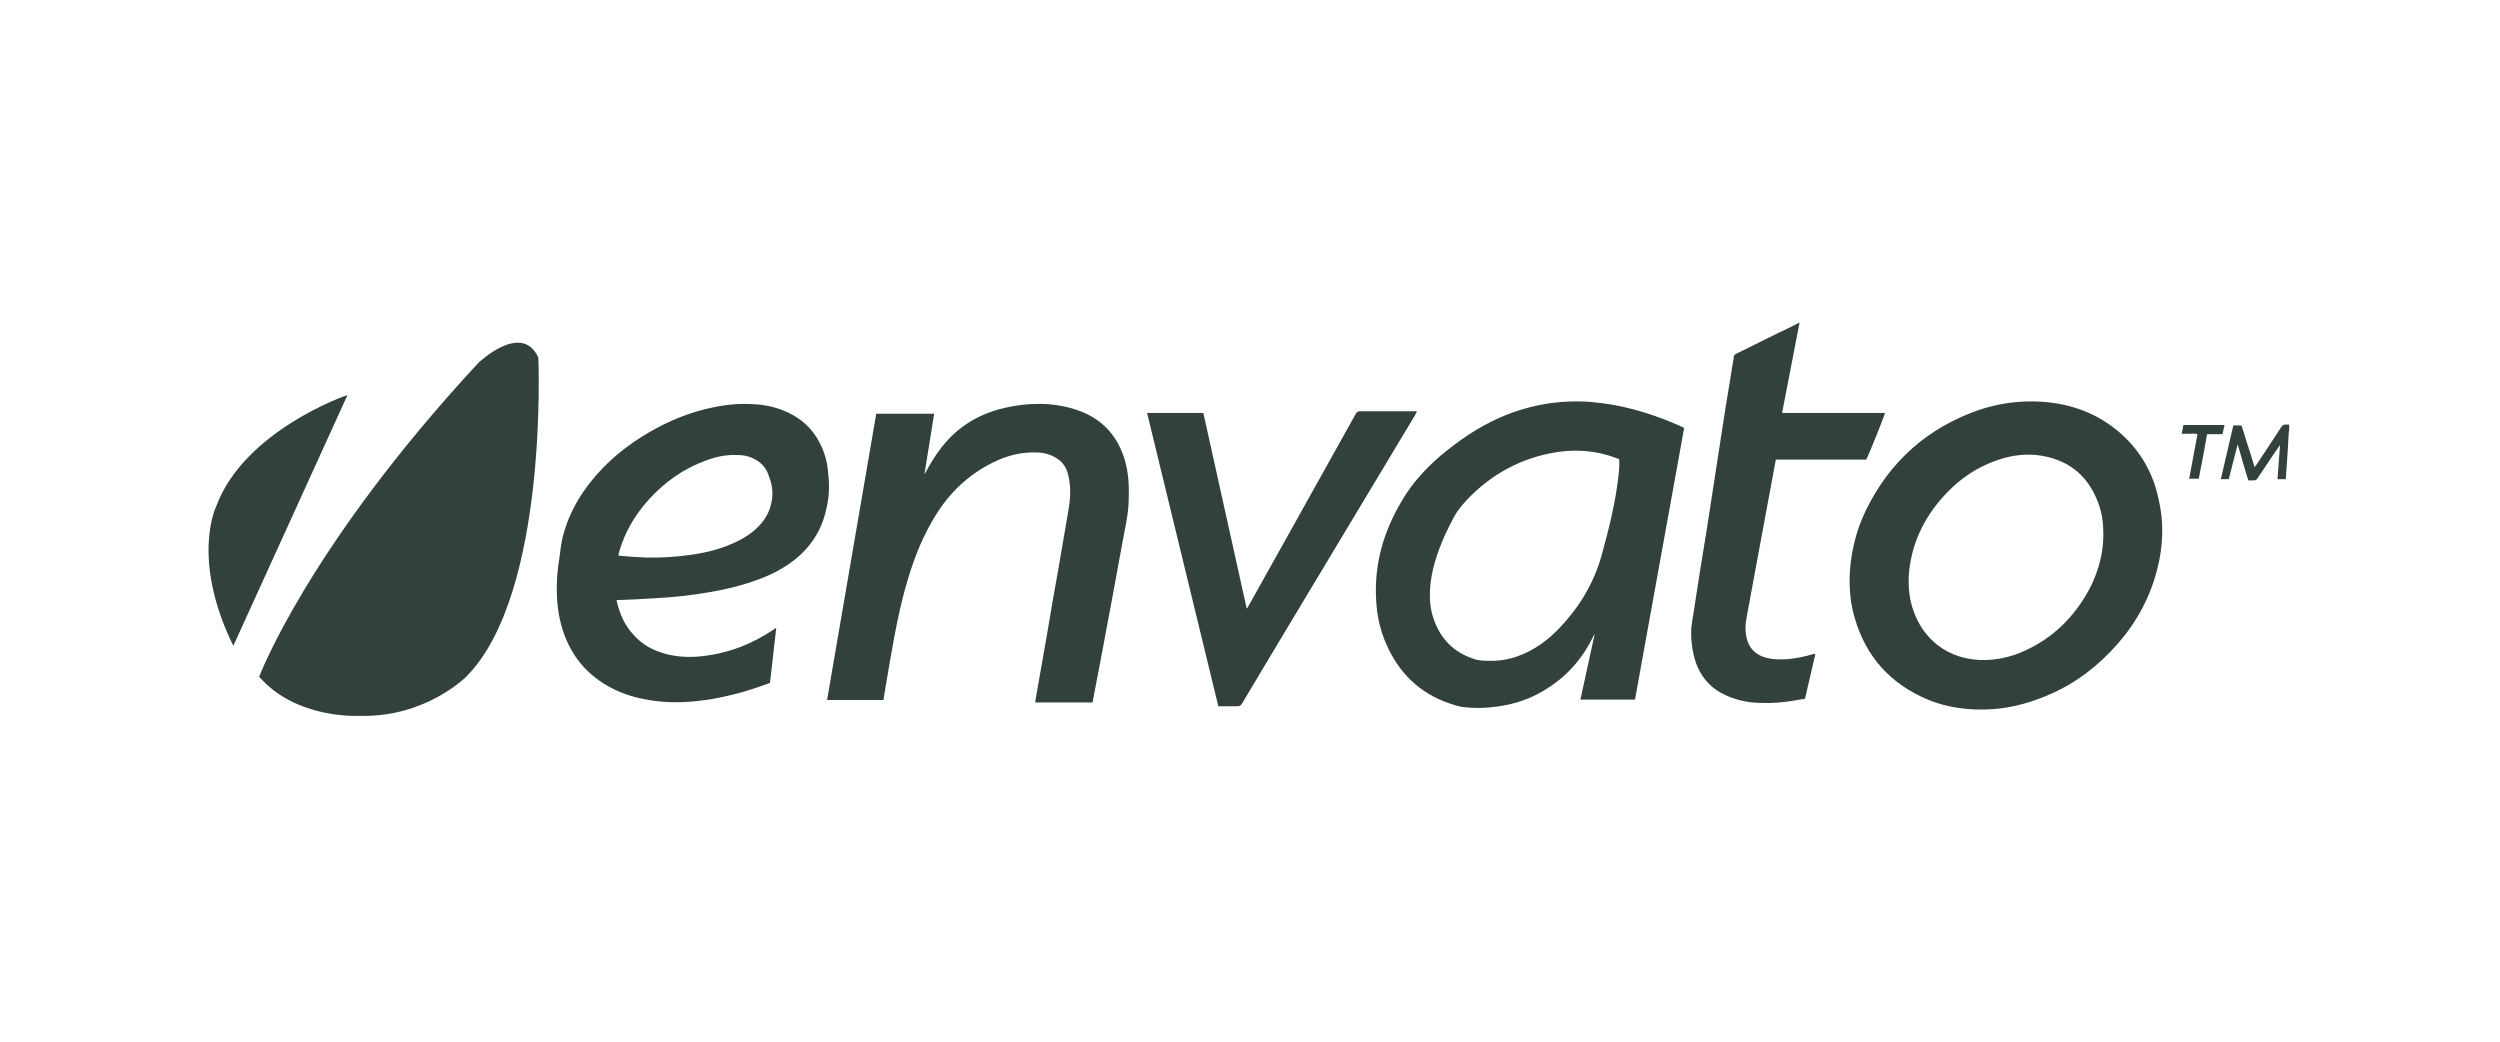 <?xml version="1.0" encoding="utf-8"?>
<!-- Generator: Adobe Illustrator 21.0.0, SVG Export Plug-In . SVG Version: 6.00 Build 0)  -->
<svg version="1.1" id="Layer_1" xmlns="http://www.w3.org/2000/svg" xmlns:xlink="http://www.w3.org/1999/xlink" x="0px" y="0px"
	 viewBox="0 0 600 250" style="enable-background:new 0 0 600 250;" xml:space="preserve">
<style type="text/css">
	.st0{fill:#32423B;}
</style>
<title>Artboard</title>
<desc>Created with Sketch.</desc>
<g id="Page-1">
	<g id="Artboard">
		<g id="envato-logo" transform="translate(50, 77)">
			<path id="Shape" class="st0" d="M64.8,10.1C24,54.1,12.2,85.4,12.2,85.4c8.9,10.3,24,9.4,24,9.4c15.9,0.5,25.7-9.4,25.7-9.4
				C81.7,65.5,79.2,8.8,79.2,8.8C75.2,0.1,64.8,10.1,64.8,10.1z"/>
			<path id="Shape_1_" class="st0" d="M1.9,44.5c0,0-6.2,12.5,4.1,33.5l27.4-60.2C33,17.9,8.6,26.4,1.9,44.5z"/>
			<path id="Shape_2_" class="st0" d="M379,81.2c-1.7,0.1-3.3,0.1-5-0.3c-2.7-0.7-4.4-2.4-4.9-5.2c-0.3-1.6-0.2-3.1,0.1-4.6
				c0.8-4.3,1.6-8.7,2.4-13c1.5-7.9,2.9-15.8,4.4-23.7c0.1-0.4,0.1-0.7,0.2-1.1h21.7c0.9-1.8,4.4-10.6,4.5-11.2h-4.1h-4.1h-4.1H386
				h-4.1c-1.4,0-2.7,0-4.2,0c1.4-7.3,2.8-14.5,4.2-21.7h-0.1c-0.1,0.1-0.2,0.2-0.3,0.2c-1.6,0.8-3.1,1.6-4.7,2.3
				c-3.4,1.7-6.7,3.3-10.1,5c-0.4,0.2-0.6,0.4-0.6,0.8c0,0.4-0.1,0.8-0.2,1.3c-0.6,3.5-1.1,7-1.7,10.4c-0.5,3.2-1,6.5-1.5,9.7
				c-0.5,3.5-1.1,6.9-1.6,10.4c-0.5,3.2-1,6.4-1.5,9.7c-0.6,3.5-1.1,7-1.7,10.5c-0.5,3.2-1,6.5-1.5,9.7c-0.2,1.1-0.4,2.3-0.5,3.4
				c-0.1,2.2,0.1,4.4,0.6,6.5c1.2,5,4.2,8.4,9,10.1c2.4,0.9,4.8,1.3,7.3,1.3c2.3,0.1,4.6-0.1,6.8-0.4c1.2-0.2,2.4-0.4,3.6-0.6
				c0.8-3.6,1.7-7.2,2.5-10.8c-0.3,0.1-0.4,0.1-0.6,0.1C383.1,80.6,381.1,81,379,81.2z"/>
			<path id="Shape_3_" class="st0" d="M498.6,24.9c-0.5,0-0.8,0.1-1.1,0.6c-2,3.1-4,6.1-6,9.1c-0.1,0.1-0.2,0.3-0.4,0.5
				c-0.1-0.3-0.1-0.4-0.2-0.6c-0.5-1.7-1-3.4-1.6-5.1c-0.4-1.3-0.8-2.6-1.2-3.9c-0.1-0.2-0.1-0.4-0.4-0.4c-0.6,0-1.1,0-1.7,0
				c-1,4.3-2,8.6-3,12.9h1.9c0.7-2.7,1.4-5.5,2.1-8.2c0,0,0.1,0,0.1,0c0.8,2.8,1.6,5.7,2.5,8.5c0.4,0,0.9,0,1.3,0
				c0.4,0,0.6-0.1,0.9-0.5c1.7-2.5,3.3-5,5-7.4c0.1-0.2,0.2-0.3,0.3-0.5c0,0,0.1,0,0.1,0c-0.2,2.7-0.4,5.4-0.6,8.1h2
				c0-0.1,0-0.2,0-0.3c0.3-3.7,0.5-7.3,0.7-10.9c0-0.2,0.1-0.3,0.1-0.5v-1.4C499.3,24.9,499,24.9,498.6,24.9z"/>
			<path id="Shape_4_" class="st0" d="M332.1,19.5c-3.2-0.3-6.4-0.2-9.6,0.2c-4.4,0.6-8.7,1.8-12.7,3.6c-5.2,2.3-9.8,5.5-14.1,9.1
				c-3.6,3.1-6.8,6.6-9.2,10.7c-4.5,7.5-6.8,15.5-6.2,24.3c0.2,3.4,0.9,6.6,2.2,9.7c3,7.2,8.1,12.3,15.6,14.8c1,0.3,2.1,0.7,3.1,0.8
				c2.6,0.3,5.2,0.3,7.9-0.1c4-0.5,7.8-1.7,11.3-3.8c5.3-3.1,9.2-7.4,11.9-12.9c0.1-0.2,0.2-0.4,0.3-0.6c0,0,0.1,0,0.1,0
				c-1.1,5.2-2.3,10.4-3.4,15.6h13.1c3.9-21.7,7.9-43.5,11.8-65.2c-0.8-0.4-1.5-0.7-2.2-1C345.6,22,339.1,20.1,332.1,19.5z
				 M338.5,36.6c-0.7,6.8-2.4,13.5-4.2,20c-1.9,6.6-5.4,12.3-10.1,17.2c-2.8,2.9-5.9,5.2-9.7,6.6c-2.1,0.8-4.3,1.2-6.6,1.2
				c-1.3,0-2.5,0-3.7-0.3c-5.3-1.6-8.7-5.1-10.3-10.3c-0.7-2.2-0.8-4.4-0.7-6.6c0.3-4.5,1.7-8.7,3.5-12.8c0.7-1.5,1.5-3.1,2.3-4.6
				c1-1.8,2.4-3.4,3.8-4.8c5.4-5.4,11.8-8.9,19.2-10.4c5.4-1.1,10.7-0.8,15.8,1.1c0.2,0.1,0.5,0.2,0.8,0.3
				C338.7,34.4,338.6,35.5,338.5,36.6z"/>
			<path id="Shape_5_" class="st0" d="M458.6,26.7c-5.4-4.6-11.8-6.9-18.9-7.3c-5-0.3-10,0.4-14.8,2c-12.3,4.3-21.3,12.3-27,23.9
				c-2.6,5.3-3.9,11-4,16.7c0,2.7,0.2,5.2,0.8,7.7c2.3,9.4,7.6,16.3,16.4,20.5c5.4,2.6,11.2,3.4,17.2,3c3.9-0.3,7.7-1.2,11.3-2.6
				c6.5-2.4,12.1-6.2,16.9-11.2c4.8-4.9,8.4-10.7,10.5-17.2c2-6.3,2.6-12.7,1.1-19.2C466.8,36.5,463.6,31,458.6,26.7z M450.3,66.4
				c-3.5,5.6-8.1,9.9-14.2,12.7c-3.4,1.6-7,2.4-10.7,2.3c-7.7-0.2-14-4.8-16.4-12.5c-0.9-2.9-1.1-5.9-0.8-8.9
				c0.8-7.3,4-13.5,9.1-18.8c3.3-3.4,7.1-6,11.6-7.6c3.2-1.2,6.5-1.7,9.8-1.4c7.2,0.8,12.2,4.5,14.8,11.3c1,2.5,1.3,5,1.3,7.7
				C454.8,56.6,453.2,61.7,450.3,66.4z"/>
			<path id="Shape_6_" class="st0" d="M148.8,37c-0.1-1.4-0.3-2.9-0.7-4.3c-1.6-5.3-4.8-9-9.9-11.1c-2.4-1-4.9-1.5-7.5-1.6
				c-3.2-0.2-6.5,0.1-9.7,0.8c-5.4,1.1-10.5,3.2-15.3,6c-5.3,3.1-10,6.9-13.9,11.8c-2.8,3.5-5,7.4-6.3,11.7
				c-0.6,1.8-0.9,3.7-1.1,5.6c-0.3,2-0.6,3.9-0.7,5.9c-0.2,3.8,0,7.5,1,11.2c1.9,7,6.1,12.2,12.6,15.4c3.6,1.8,7.5,2.6,11.5,3
				c3.6,0.3,7.1,0.1,10.6-0.4c4.1-0.6,8.1-1.6,12-2.9c1.1-0.4,2.3-0.8,3.4-1.2c0.5-4.4,1-8.7,1.5-13.2c-0.2,0.1-0.4,0.2-0.5,0.3
				c-5.3,3.6-11,5.8-17.4,6.5c-2.8,0.3-5.6,0.2-8.4-0.5c-3.1-0.8-5.8-2.2-7.9-4.6c-2.2-2.3-3.4-5.1-4.1-8.2c0-0.1,0-0.1,0-0.2
				c0.3,0,0.5,0,0.8,0c2.6-0.1,5.3-0.2,7.9-0.4c4.6-0.2,9.1-0.7,13.7-1.5c3.5-0.6,7-1.4,10.4-2.6c3.3-1.1,6.5-2.6,9.3-4.7
				c4.3-3.2,7.1-7.4,8.2-12.6C149,42.5,149.1,39.7,148.8,37z M135,44.2c-0.6,2.5-2.1,4.5-4.1,6.2c-1.9,1.6-4.1,2.7-6.4,3.6
				c-2.9,1.1-5.9,1.8-9,2.2c-3.6,0.5-7.1,0.7-10.7,0.6c-2-0.1-3.9-0.2-5.9-0.4c-0.1,0-0.3-0.1-0.5-0.1c0.1-0.3,0.1-0.6,0.2-0.9
				c1.4-4.8,3.9-9,7.2-12.6c3.8-4.2,8.4-7.4,13.7-9.3c2.4-0.9,4.8-1.4,7.4-1.3c1.3,0,2.5,0.2,3.6,0.7c2.1,0.9,3.5,2.4,4.1,4.6
				C135.5,39.7,135.6,42,135,44.2z"/>
			<path id="Shape_7_" class="st0" d="M209.8,21.9c-2.7-1.1-5.5-1.7-8.4-1.9c-3.5-0.2-6.9,0.1-10.3,0.9c-6.1,1.4-11.1,4.4-15,9.3
				c-1.5,1.9-2.8,4-3.9,6.1c-0.1,0.1-0.2,0.3-0.2,0.4c0,0-0.1,0-0.1-0.1c0.8-4.8,1.5-9.5,2.3-14.3h-13.9
				c-3.9,22.9-7.9,45.8-11.8,68.7h13.5c0.1-0.2,0.1-0.3,0.1-0.5c0.8-4.8,1.6-9.7,2.5-14.5c0.9-4.7,1.9-9.4,3.3-14
				c1.6-5.4,3.7-10.6,6.7-15.4c3.4-5.5,7.9-9.7,13.7-12.6c3.4-1.7,7-2.6,10.9-2.4c1.4,0.1,2.7,0.4,3.9,1.1c1.4,0.7,2.5,1.9,3,3.4
				c0.3,0.9,0.5,1.8,0.6,2.7c0.3,2.3,0.1,4.6-0.3,6.8c-0.8,4.7-1.6,9.3-2.4,14c-0.9,5-1.8,10-2.6,15c-1,5.5-1.9,11-2.9,16.5
				c0,0.2,0,0.3,0,0.5h13.7c0-0.2,0.1-0.3,0.1-0.5c0.6-3.1,1.2-6.3,1.8-9.4c1-5.2,1.9-10.3,2.9-15.5c0.9-4.9,1.8-9.8,2.7-14.7
				c0.6-3,1.2-6,1.2-9.1c0.1-3.1-0.1-6.2-1-9.2C218.2,27.8,214.9,24,209.8,21.9z"/>
			<path id="Shape_8_" class="st0" d="M290.1,21.7h-0.7c-4.3,0-8.6,0-13,0c-0.5,0-0.8,0.2-1,0.6c-5.1,9.2-10.3,18.4-15.4,27.6
				c-3.5,6.2-6.9,12.4-10.4,18.6c-0.1,0.2-0.2,0.4-0.3,0.5c0,0-0.1,0-0.1,0c-3.5-15.6-6.9-31.3-10.4-46.9h-13.5
				c5.7,23.5,11.4,46.9,17.1,70.4h0.7c1.3,0,2.6,0,3.9,0c0.5,0,0.7-0.1,1-0.5c2.8-4.6,5.5-9.3,8.3-13.9
				c11.1-18.5,22.3-37.1,33.4-55.6C289.8,22.2,289.9,22,290.1,21.7z"/>
			<path id="Shape_9_" class="st0" d="M483.9,25H474c-0.1,0.7-0.2,1.4-0.4,2.1c0.7,0,1.3,0,1.9,0c0.6,0,1.2-0.1,1.9,0.1
				c-0.7,3.6-1.3,7.1-2,10.7h2.3c0.7-3.6,1.4-7.1,2-10.7c1.3,0,2.5,0,3.7,0C483.6,26.4,483.7,25.7,483.9,25z"/>
		</g>
	</g>
</g>
</svg>
